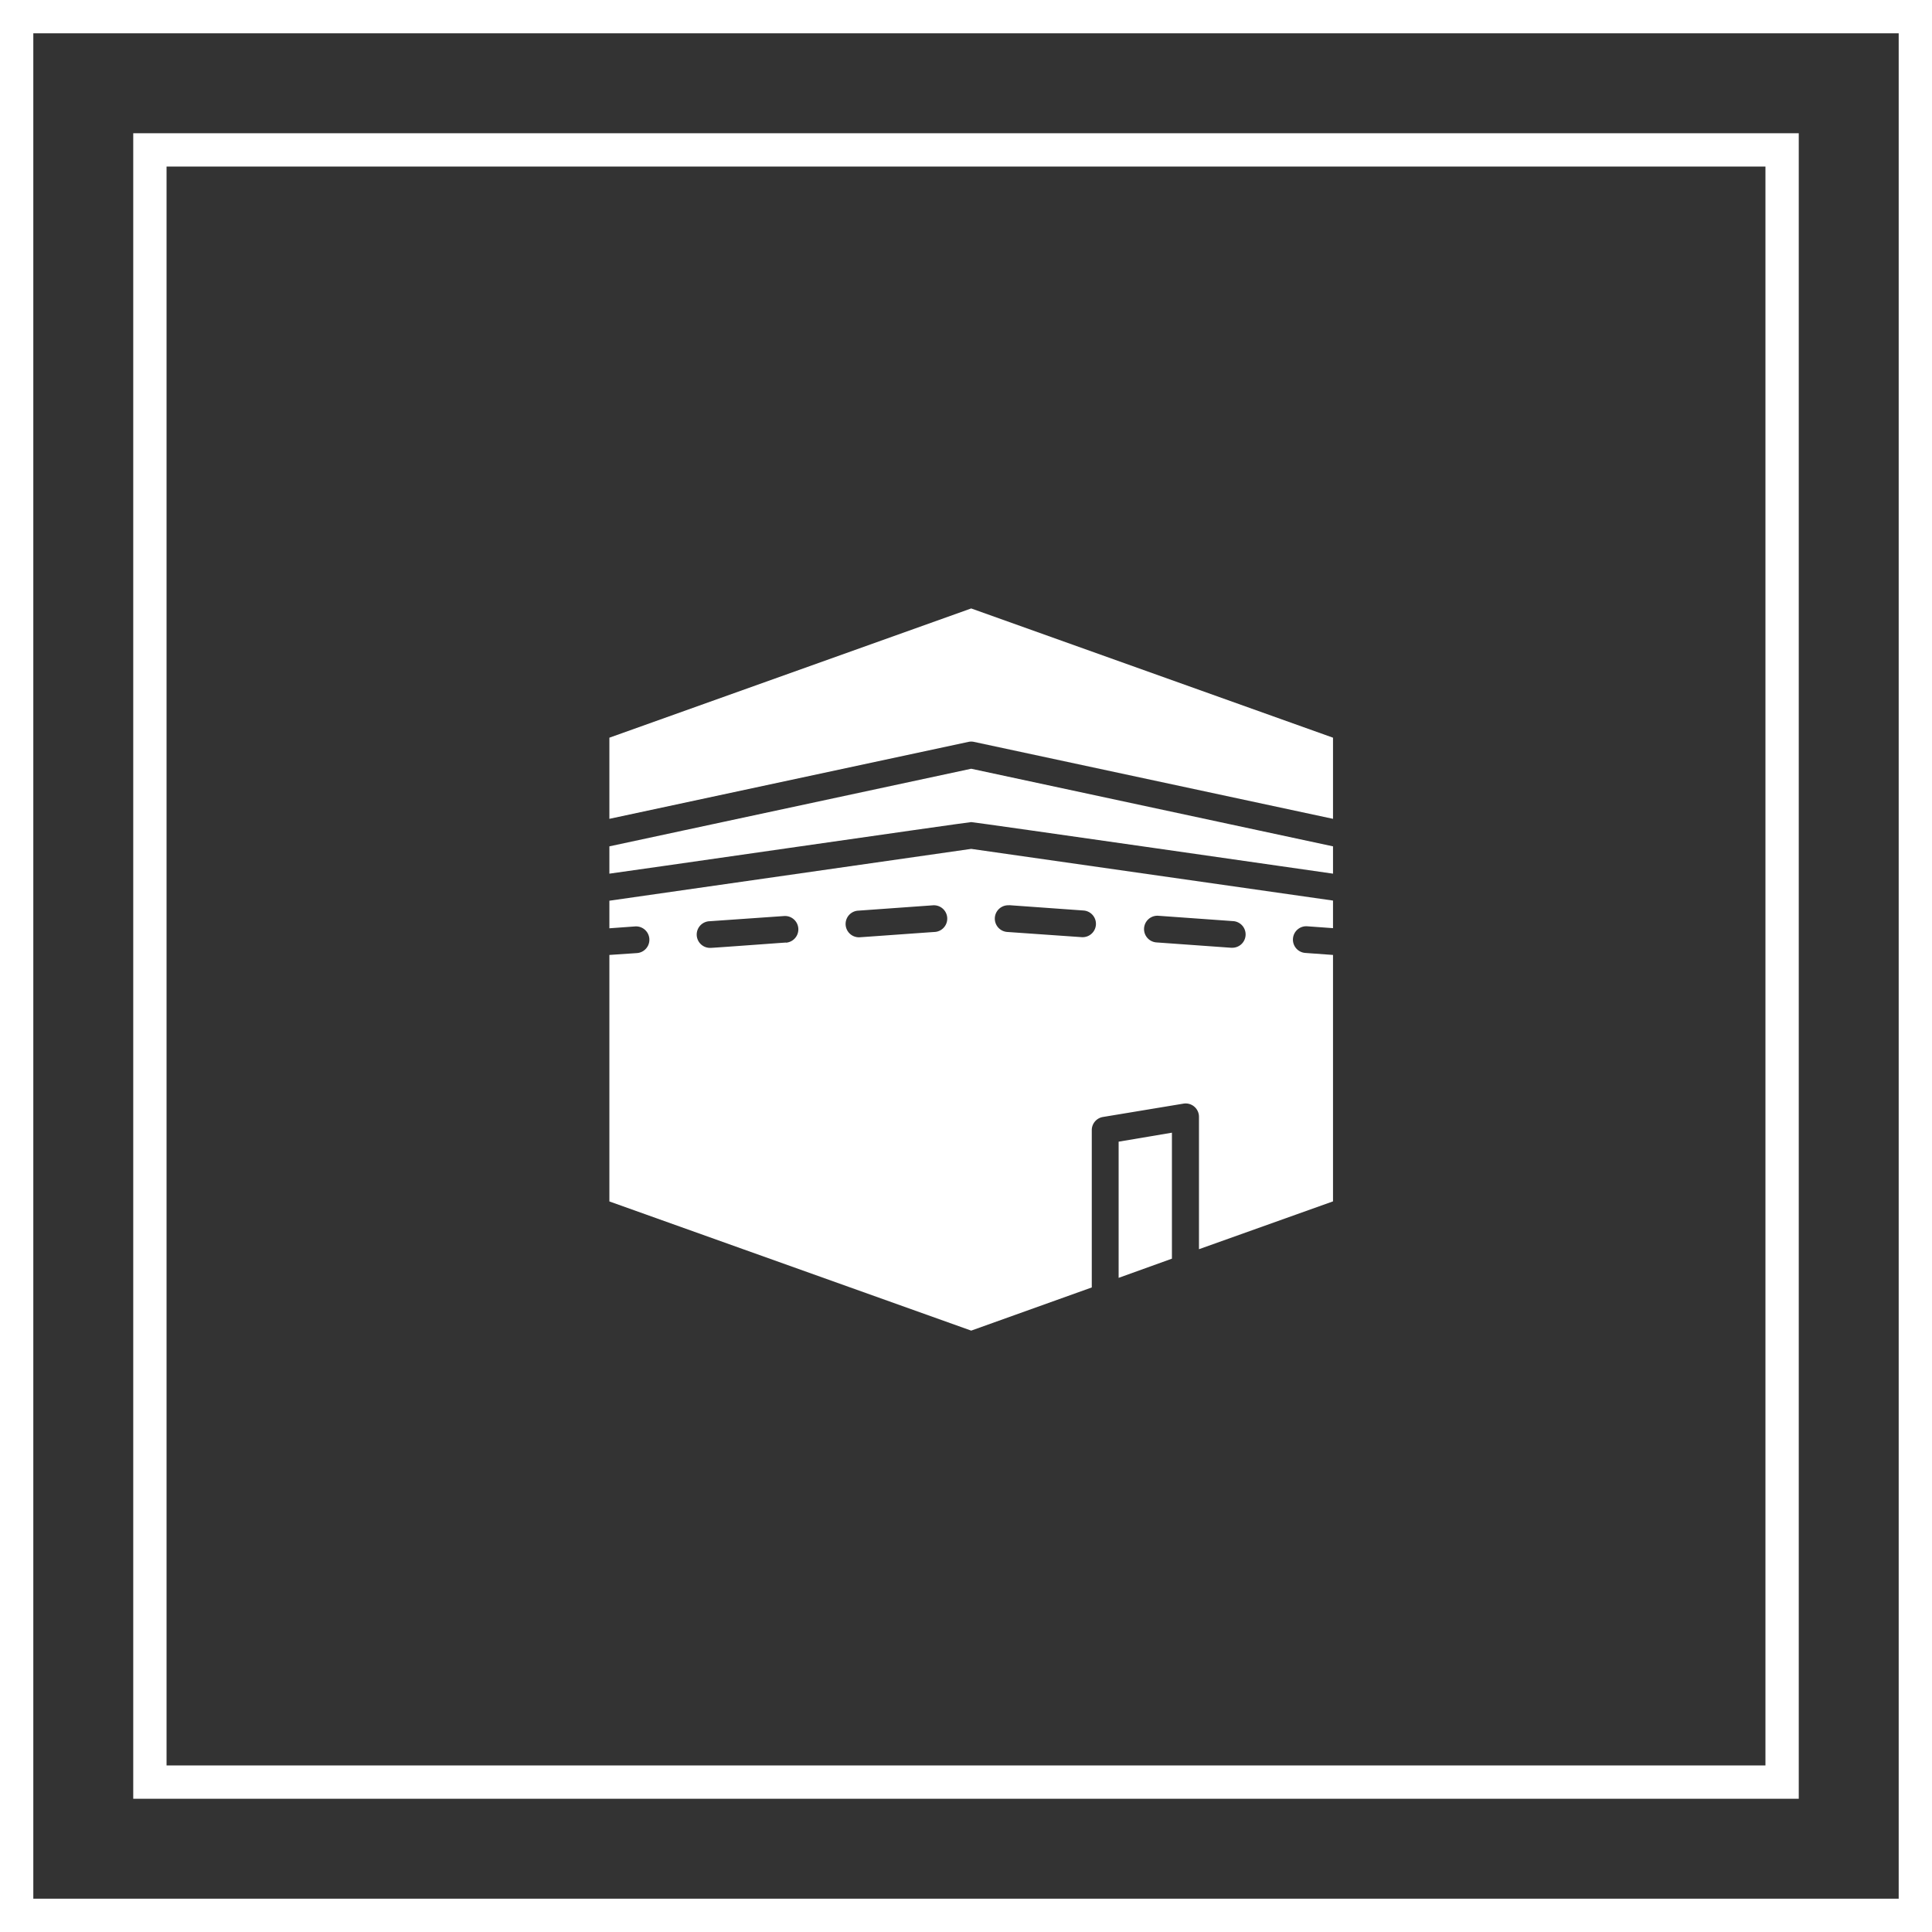<svg xmlns="http://www.w3.org/2000/svg" width="29" height="29" viewBox="0 0 29 29">
  <rect x="0" y="0" width="29" height="29" fill="#333333" stroke="none"/>
  <g id="Group_419" data-name="Group 419" transform="translate(0.131 0.104)">
    <g id="Group_413" data-name="Group 413" transform="translate(0 0)">
      <g id="Rectangle_131" data-name="Rectangle 131" transform="translate(-0.131 -0.104)" fill="none" stroke="#fff" stroke-width="0.5">
        <rect width="29" height="29" stroke="none"/>
        <rect x="0.25" y="0.25" width="28.5" height="28.5" fill="none"/>
      </g>
      <g id="Rectangle_132" data-name="Rectangle 132" transform="translate(1.869 1.896)" fill="none" stroke="#fff" stroke-width="0.5">
        <rect width="25" height="25" stroke="none"/>
        <rect x="0.25" y="0.25" width="24.5" height="24.5" fill="none"/>
      </g>
    </g>
    <g id="kaaba_2_" data-name="kaaba (2)" transform="translate(9.016 9.029)">
      <path id="Path_4030" data-name="Path 4030" d="M43,46.359l.8-.288V44.18l-.8.135Z" transform="translate(-35.356 -36.311)" fill="#fff"/>
      <path id="Path_4031" data-name="Path 4031" d="M5,23.786V24.2l.386-.028a.2.2,0,1,1,.028.4L5,24.6v3.7l5.431,1.939,1.81-.648V27.232a.2.2,0,0,1,.169-.2l1.207-.2a.2.2,0,0,1,.233.2v1.985l2.012-.718V24.6l-.414-.03a.2.2,0,0,1-.187-.215.2.2,0,0,1,.215-.185l.386.028v-.414l-5.431-.776Zm2.651.628c-.016,0-1.116.082-1.133.08a.2.2,0,0,1-.014-.4l1.118-.078a.2.2,0,1,1,.028.4Zm2.235-.159c-.016,0-1.116.08-1.133.08a.2.2,0,0,1-.014-.4l1.118-.08a.2.2,0,0,1,.028.4Zm3.353-.243,1.118.08a.2.2,0,0,1-.014.4H14.33l-1.118-.08a.2.2,0,0,1,.028-.4ZM11,23.853l1.118.08a.2.2,0,1,1-.03.4l-1.116-.078a.2.2,0,1,1,.028-.4Z" transform="translate(-5 -19.399)" fill="#fff"/>
      <path id="Path_4032" data-name="Path 4032" d="M10.431,5.06,5,7V8.218l5.389-1.155a.2.2,0,0,1,.084,0l5.389,1.155V7Z" transform="translate(-5 -5.06)" fill="#fff"/>
      <path id="Path_4033" data-name="Path 4033" d="M5,18.185v.41c.026,0,5.381-.774,5.431-.774s5.4.77,5.431.774v-.41L10.431,17.02Z" transform="translate(-5 -14.614)" fill="#fff"/>
    </g>
  </g>
</svg>
